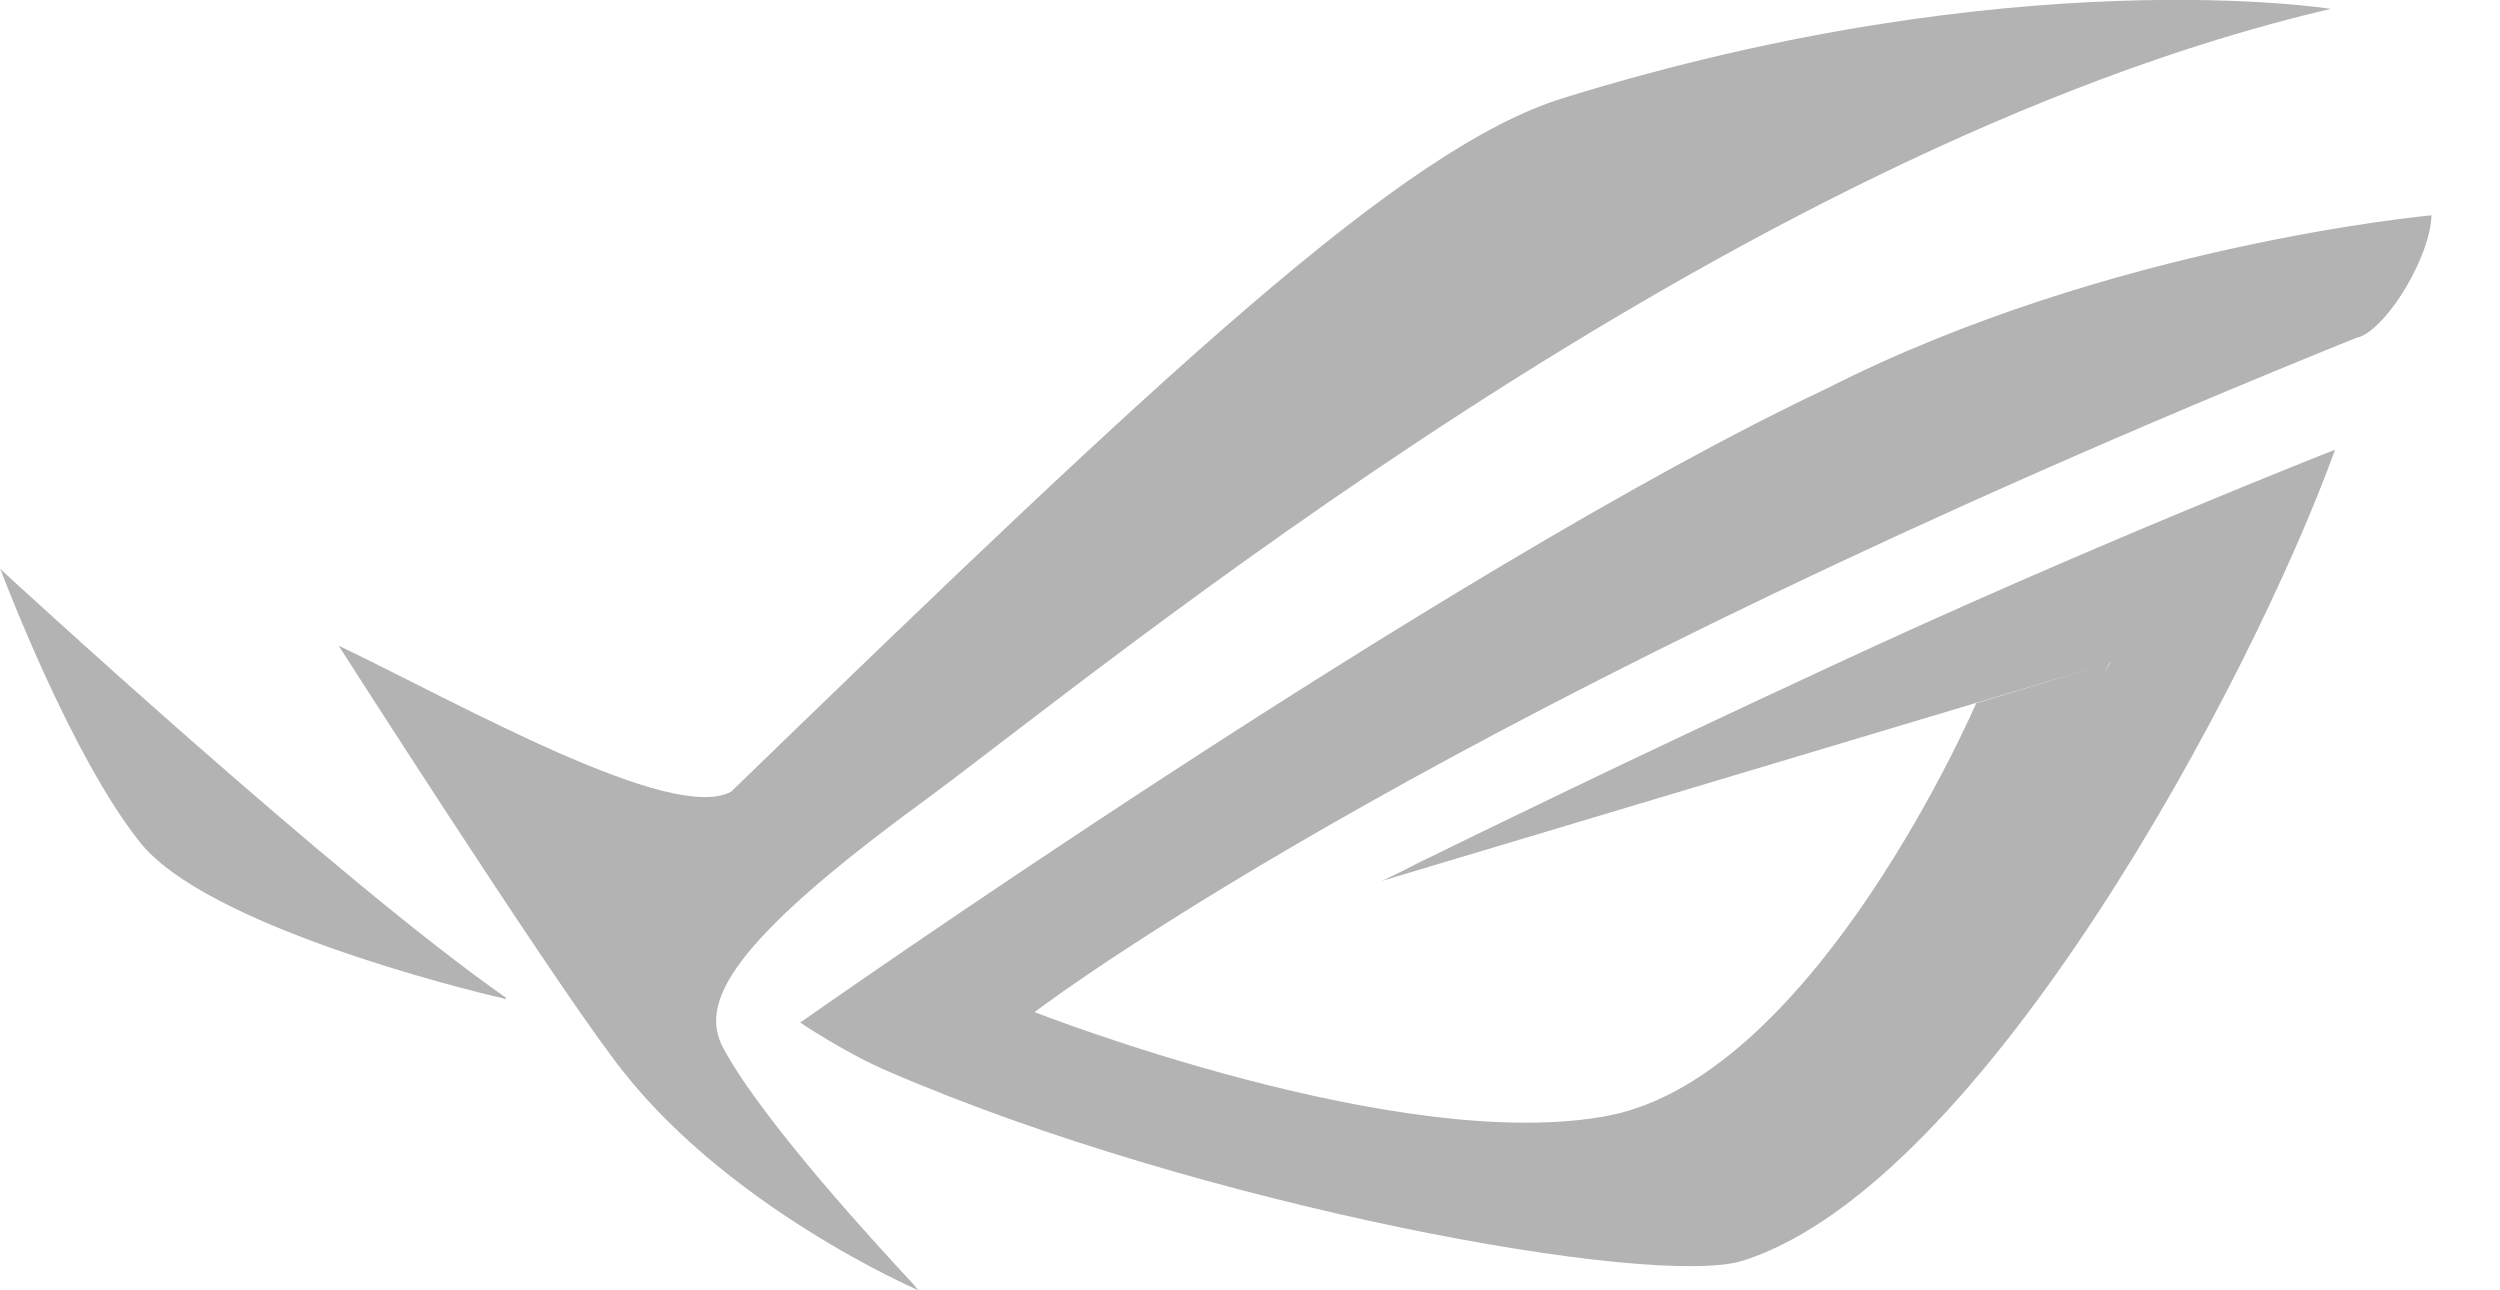 <svg width="31" height="16" viewBox="0 0 31 16" fill="none" xmlns="http://www.w3.org/2000/svg">
<g clip-path="url(#clip0_1111_240)">
<g clip-path="url(#clip1_1111_240)">
<path d="M19.965 13.83C17.389 14.34 12.828 12.55 12.828 12.55C13.222 12.258 17.98 8.733 29.218 4.189C29.229 4.189 29.251 4.178 29.262 4.178C29.635 4.026 30.139 3.158 30.15 2.67C30.15 2.67 26.17 3.028 22.651 4.818C17.915 7.052 9.922 12.68 9.922 12.68C9.922 12.68 10.503 13.07 11.019 13.287C14.878 14.957 20.524 15.987 21.62 15.63C24.592 14.676 27.914 8.45 28.955 5.576C28.955 5.576 25.831 6.802 22.673 8.276C20.031 9.502 18.419 10.294 17.663 10.663C17.586 10.695 17.531 10.717 17.509 10.728L17.641 10.674C17.301 10.847 17.136 10.923 17.136 10.923L26.116 8.233L24.504 8.721C24.504 8.721 22.53 13.309 19.965 13.83V13.83ZM26.094 8.343L26.16 8.213C26.17 8.213 26.138 8.267 26.094 8.343ZM17.51 10.718L17.498 10.73L17.51 10.718Z" fill="#B3B3B3"/>
<path d="M11.391 16C11.391 16 11.358 15.967 11.315 15.913C10.953 15.523 9.462 13.917 8.968 12.995C8.672 12.442 9.034 11.705 11.435 9.948C13.606 8.354 21.423 1.857 28.9 0.11C28.9 0.11 24.986 -0.52 19.384 1.216C17.389 1.834 14.45 4.6 9.067 9.816C8.332 10.218 5.712 8.732 4.199 8.006C4.199 8.006 6.709 11.932 7.587 13.103C8.935 14.948 11.39 16 11.39 16H11.391ZM6.227 12.377C6.26 12.388 6.282 12.399 6.282 12.399C6.272 12.399 6.272 12.389 6.26 12.377H6.282C4.221 10.946 0 7.052 0 7.052C0 7.052 0 7.062 0.011 7.062H0L0.011 7.074C0.099 7.302 0.899 9.384 1.721 10.425C2.511 11.466 5.756 12.269 6.227 12.377V12.377Z" fill="#B3B3B3"/>
</g>
</g>
<defs>
<clipPath id="clip0_1111_240">
<rect width="31" height="16" fill="white"/>
</clipPath>
<clipPath id="clip1_1111_240">
<rect width="30.15" height="16.001" fill="white" transform="translate(0 -0.001)"/>
</clipPath>
</defs>
</svg>
